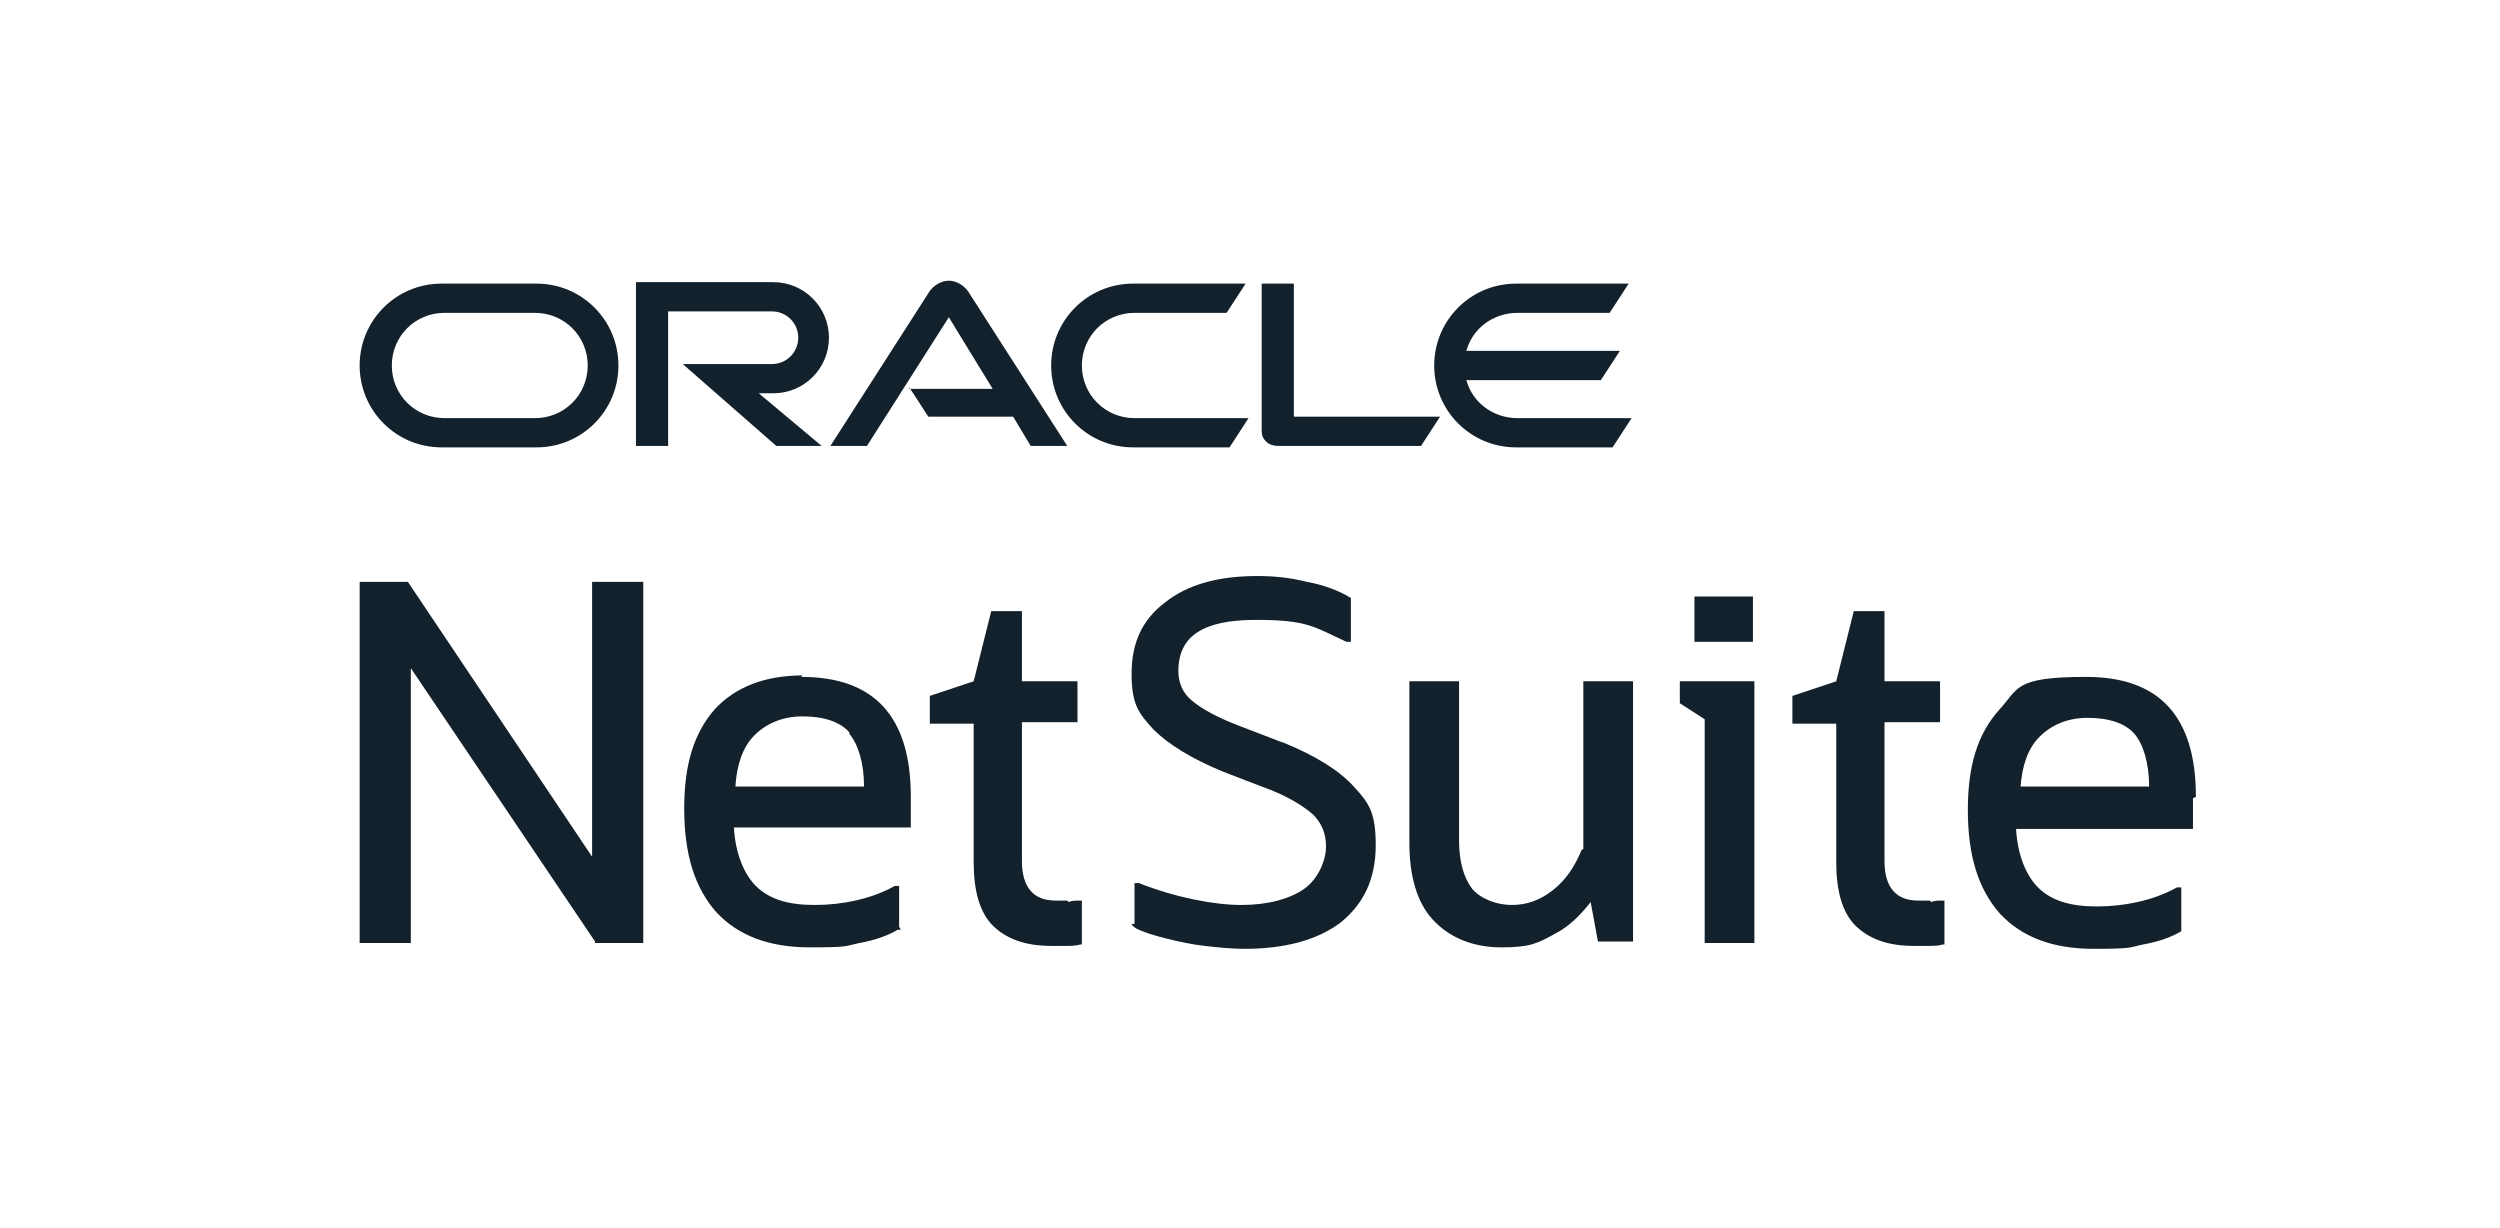 <?xml version="1.0" encoding="UTF-8"?>
<svg xmlns="http://www.w3.org/2000/svg" version="1.1" viewBox="0 0 171 84">
  <defs>
    <style>
      .cls-1 {
        fill: #13212c;
      }
    </style>
  </defs>
  <!-- Generator: Adobe Illustrator 28.7.0, SVG Export Plug-In . SVG Version: 1.2.0 Build 136)  -->
  <g>
    <g id="Layer_1">
      <g>
        <path class="cls-1" d="M103.8,28.6c-1.7,0-3.1-1.1-3.5-2.6h9.2l1.3-2h-10.5c.4-1.5,1.8-2.6,3.5-2.6h6.3l1.3-2h-7.7c-3.1,0-5.6,2.5-5.6,5.6s2.5,5.6,5.6,5.6h6.6l1.3-2h-7.8ZM77.5,30.6h6.6l1.3-2h-7.8c-2,0-3.6-1.6-3.6-3.6s1.6-3.6,3.6-3.6h6.3l1.3-2h-7.7c-3.1,0-5.6,2.5-5.6,5.6s2.5,5.6,5.6,5.6M36.6,28.6h-6.2c-2,0-3.6-1.6-3.6-3.6s1.6-3.6,3.6-3.6h6.2c2,0,3.6,1.6,3.6,3.6s-1.6,3.6-3.6,3.6M30.2,30.6h6.5c3.1,0,5.6-2.5,5.6-5.6s-2.5-5.6-5.6-5.6h-6.5c-3.1,0-5.6,2.5-5.6,5.6s2.5,5.6,5.6,5.6ZM52.9,26.9c2.1,0,3.8-1.7,3.8-3.8s-1.7-3.8-3.8-3.8h-9.4v11.2h2.2v-9.2h7.1c1,0,1.8.8,1.8,1.8s-.8,1.8-1.8,1.8h-6.1l6.4,5.6h3.1l-4.3-3.6h1M88.5,28.6v-9.2h-2.2v10.1c0,.3.1.5.3.7.2.2.5.3.8.3h9.8l1.3-2h-10ZM62.2,26.6h5.7l-3-4.9-5.6,8.8h-2.5l6.8-10.6c.3-.4.8-.7,1.3-.7s1,.3,1.3.7l6.8,10.6h-2.5l-1.2-2h-5.8l-1.3-2h0Z"/>
        <g>
          <polygon class="cls-1" points="40.5 58.6 27.9 39.8 27.8 39.8 24.6 39.8 24.6 64.5 28.1 64.5 28.1 45.7 40.7 64.4 40.7 64.5 44 64.5 44 39.8 40.5 39.8 40.5 58.6"/>
          <path class="cls-1" d="M54.9,46.2c-2.6,0-4.6.8-6,2.3-1.4,1.6-2.1,3.7-2.1,6.8s.7,5.4,2.2,7.1c1.5,1.6,3.6,2.4,6.4,2.4s2.4-.1,3.4-.3c1.1-.2,1.9-.5,2.6-.9h.2c0-.1-.1-.2-.1-.2v-2.8h-.3c-.9.5-1.8.8-2.7,1-.9.2-1.8.3-2.8.3-1.8,0-3.1-.4-4-1.3-.8-.8-1.4-2.2-1.5-4h12.1v-2.1c0-5.5-2.5-8.2-7.5-8.2ZM58.1,50.2c.6.7,1,2,1,3.6h-8.8c.1-1.5.5-2.7,1.3-3.5.8-.8,1.9-1.3,3.3-1.3h0c1.5,0,2.6.4,3.2,1.1Z"/>
          <path class="cls-1" d="M73,61.6c-.2,0-.5,0-.8,0-1.5,0-2.3-.9-2.3-2.7v-9.5h3.8v-2.8h-3.8v-4.8h-2.1l-1.2,4.8-3,1v1.9h3v9.5c0,1.9.4,3.4,1.3,4.3.9.9,2.2,1.4,4,1.4s.7,0,1,0c.3,0,.7,0,1-.1h.1v-3h-.2c-.2,0-.5,0-.7.1Z"/>
          <path class="cls-1" d="M87.5,50.7l-2.6-1c-1.6-.6-2.7-1.2-3.4-1.8-.6-.5-.9-1.2-.9-2,0-2.4,1.7-3.5,5.3-3.5s4,.5,6.2,1.5h.3c0,.1,0-3,0-3h0c-.8-.5-1.9-.9-3-1.1-1.2-.3-2.3-.4-3.4-.4-2.7,0-4.8.6-6.3,1.8-1.6,1.2-2.3,2.8-2.3,4.9s.5,2.7,1.5,3.8c1,1,2.6,2,4.8,2.9l2.6,1c1.7.6,2.8,1.3,3.5,1.9.6.6.9,1.3.9,2.2s-.5,2.2-1.5,2.9c-1,.7-2.5,1.1-4.3,1.1s-4.5-.5-7-1.5h-.3c0-.1,0,2.8,0,2.8h-.2c0,.1.3.3.3.3.6.3,1.3.5,2.1.7.8.2,1.7.4,2.6.5.9.1,1.8.2,2.7.2,2.8,0,5-.6,6.6-1.8,1.6-1.3,2.4-3,2.4-5.3s-.5-2.9-1.5-4c-1-1.1-2.6-2.1-4.8-3Z"/>
          <path class="cls-1" d="M108.2,58.1c-.5,1.2-1.1,2.1-2,2.8-.9.7-1.8,1-2.8,1s-2.1-.4-2.7-1.1c-.6-.8-.9-1.9-.9-3.3v-10.9h-3.4v11c0,2.3.5,4.1,1.6,5.3,1.1,1.2,2.7,1.9,4.7,1.9s2.5-.3,3.6-.9c1-.5,1.8-1.3,2.5-2.2l.5,2.7h2.4v-17.8h-3.4v11.5Z"/>
          <polygon class="cls-1" points="114.9 48.1 116.6 49.2 116.6 64.5 120 64.5 120 46.6 114.9 46.6 114.9 48.1"/>
          <rect class="cls-1" x="115.9" y="40.8" width="4" height="3.1"/>
          <path class="cls-1" d="M132,61.6c-.2,0-.5,0-.8,0-1.5,0-2.3-.9-2.3-2.7v-9.5h3.8v-2.8h-3.8v-4.8h-2.1l-1.2,4.8-3,1v1.9h3v9.5c0,1.9.4,3.4,1.3,4.3.9.9,2.2,1.4,4,1.4s.7,0,1,0c.3,0,.7,0,1-.1h.1v-3h-.2c-.2,0-.5,0-.7.1Z"/>
          <path class="cls-1" d="M150.2,54.5c0-5.5-2.5-8.2-7.5-8.2s-4.6.8-6,2.3c-1.4,1.6-2.1,3.7-2.1,6.8s.7,5.4,2.2,7.1c1.5,1.6,3.6,2.4,6.4,2.4s2.4-.1,3.4-.3c1.1-.2,1.9-.5,2.6-.9h0v-3h-.3c-.9.5-1.8.8-2.7,1-.9.2-1.8.3-2.8.3-1.8,0-3.1-.4-4-1.3-.8-.8-1.4-2.2-1.5-4h12.1v-2.1ZM138.2,53.9c.1-1.5.5-2.7,1.3-3.5.8-.8,1.9-1.3,3.3-1.3h0c1.5,0,2.6.4,3.2,1.1.6.7,1,2,1,3.6h-8.8Z"/>
        </g>
      </g>
    </g>
  </g>
</svg>